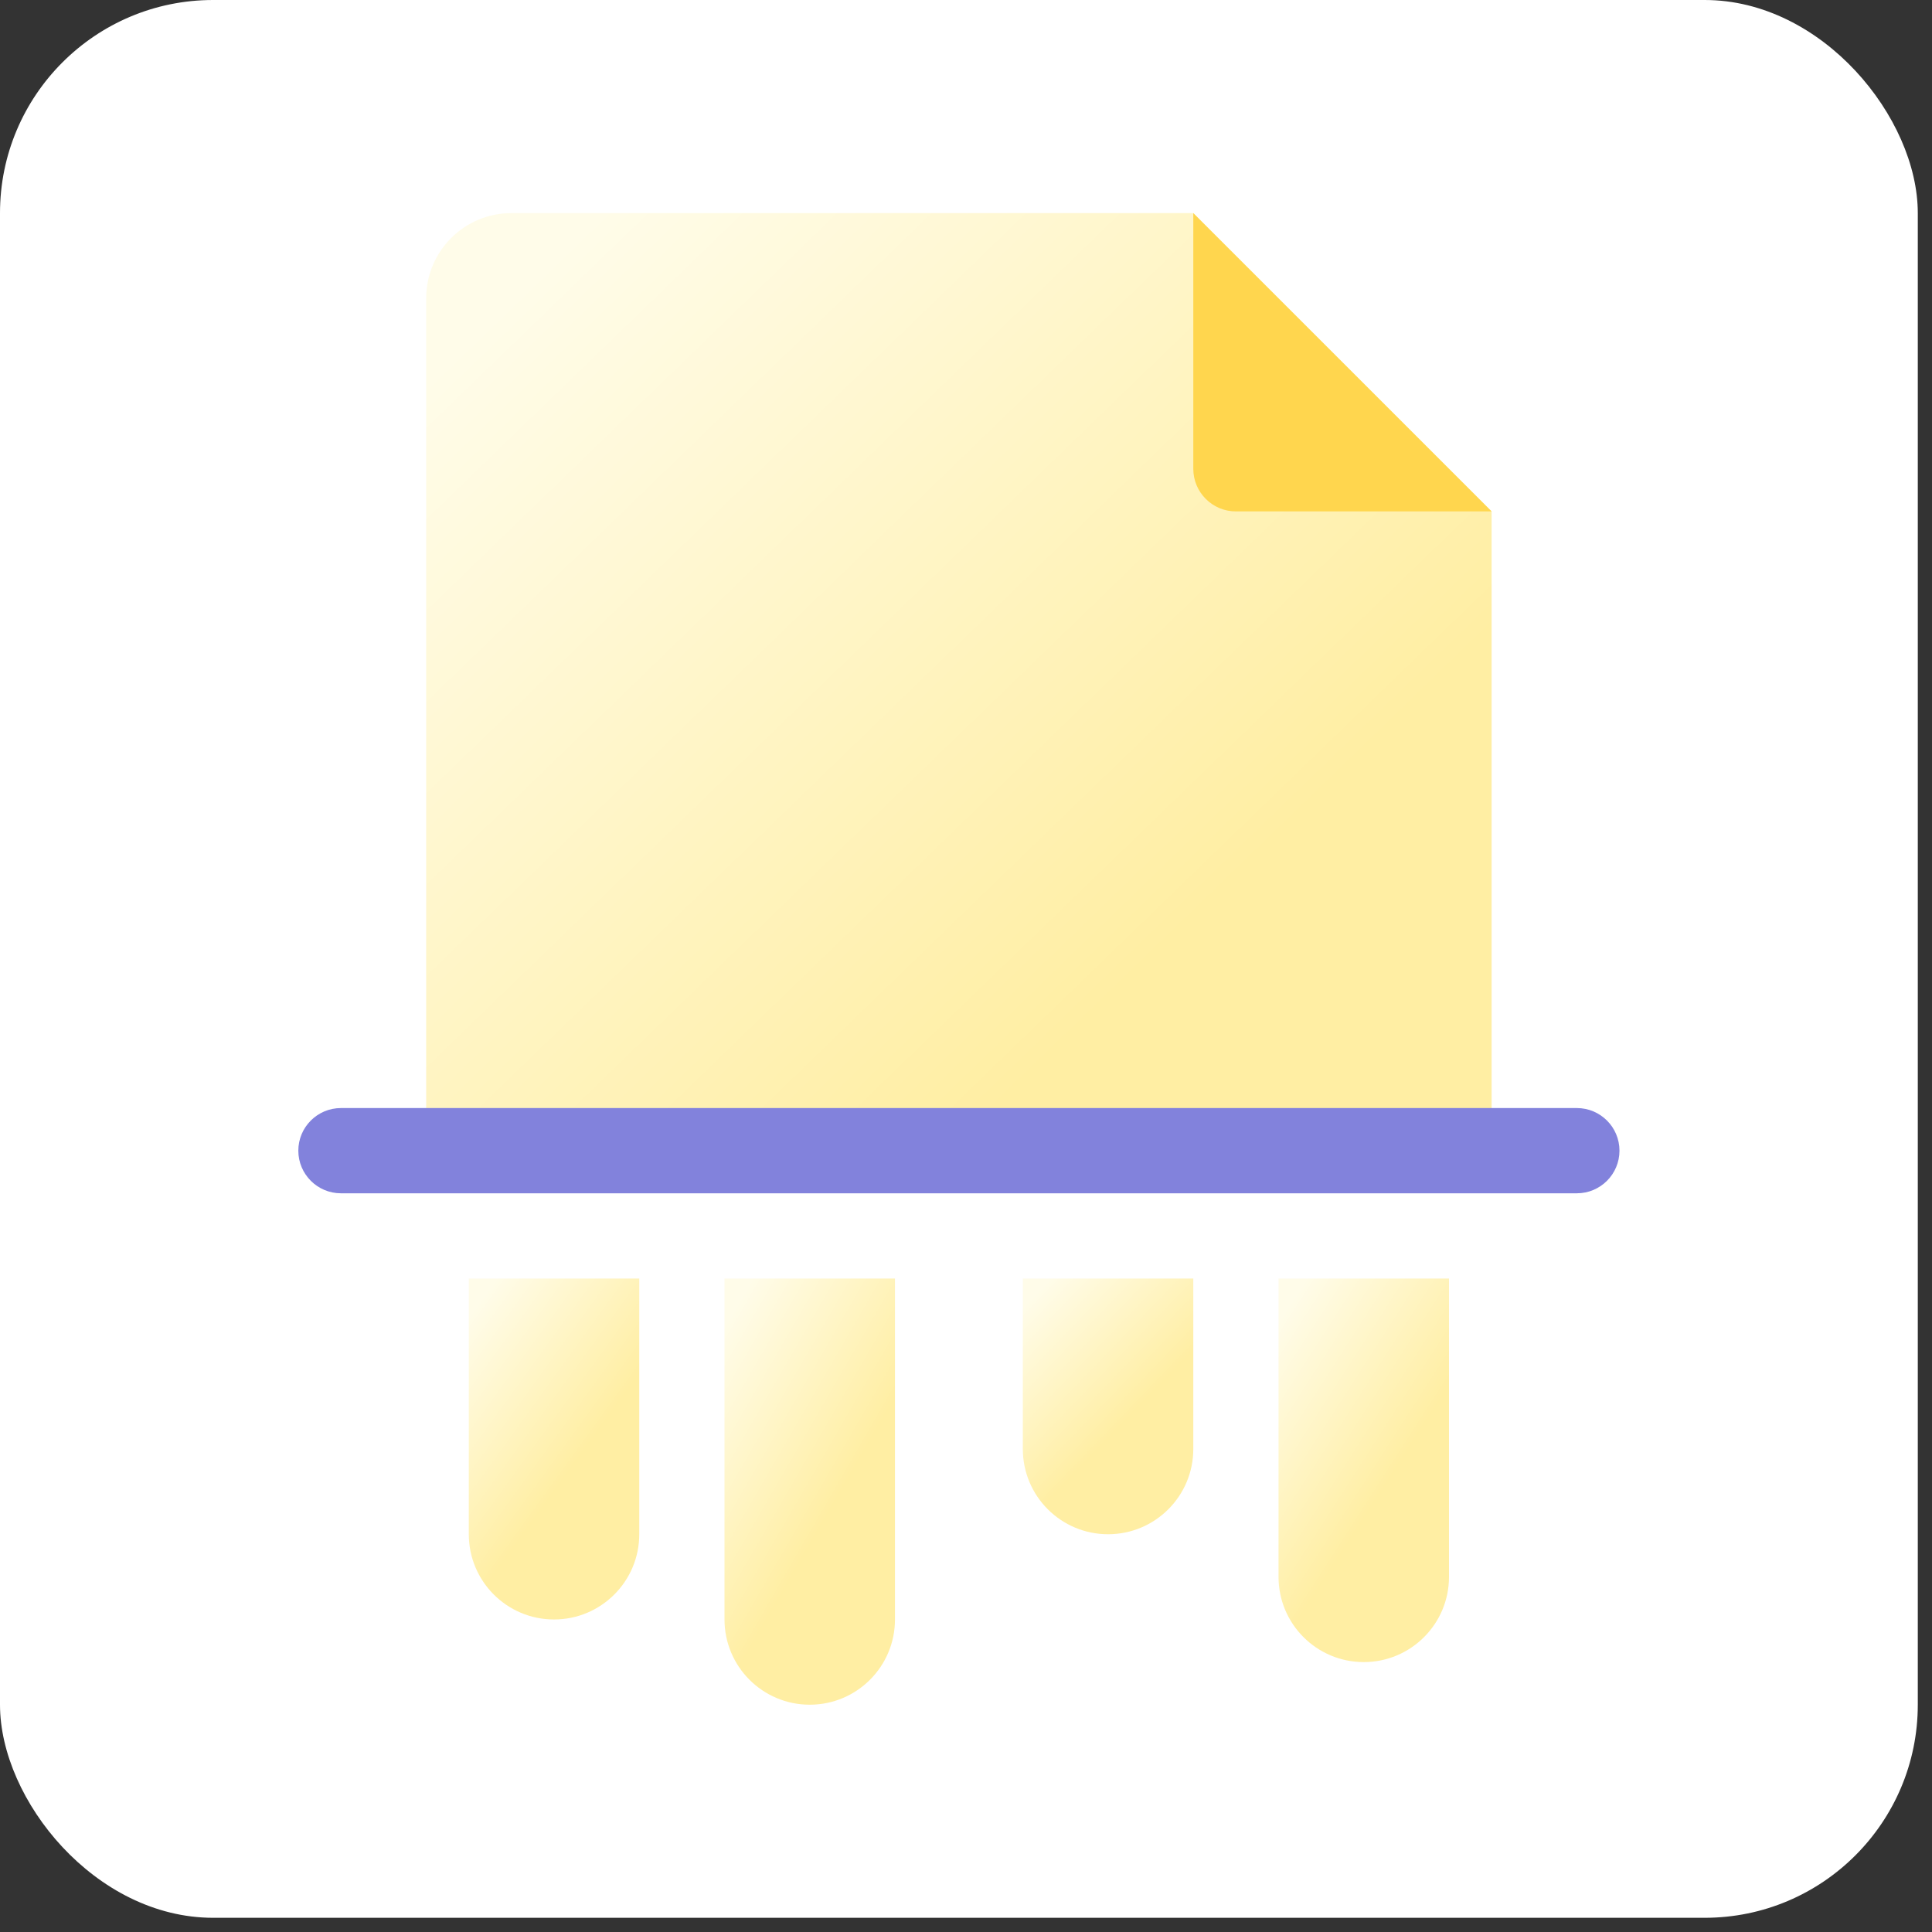 <?xml version="1.0" encoding="UTF-8"?> <svg xmlns="http://www.w3.org/2000/svg" width="68" height="68" viewBox="0 0 68 68" fill="none"><rect x="0" y="0" width="68" height="68" fill="#333333" stroke="none"/><rect width="67.5" height="67.5" rx="7.5" fill="white"></rect><path d="M15 40.5L15 10.5C15 8.843 16.343 7.5 18 7.5L42 7.5L52.5 18L52.5 40.5L15 40.5Z" fill="url(#paint0_linear_10654_24855)"></path><path d="M55.5 39C56.328 39 57 39.672 57 40.5C57 41.328 56.328 42 55.5 42L12 42C11.172 42 10.5 41.328 10.5 40.5C10.5 39.672 11.172 39 12 39L55.5 39Z" fill="#8282DC"></path><path d="M52.5 18L42 7.5V16.5C42 17.328 42.672 18 43.5 18H52.5Z" fill="#FFD64E"></path><path d="M19.5 57C17.843 57 16.5 55.657 16.5 54L16.5 45L22.5 45L22.5 54C22.5 55.657 21.157 57 19.5 57Z" fill="url(#paint1_linear_10654_24855)"></path><path d="M39 54C37.343 54 36 52.657 36 51L36 45L42 45L42 51C42 52.657 40.657 54 39 54Z" fill="url(#paint2_linear_10654_24855)"></path><path d="M28.5 60C26.843 60 25.5 58.657 25.5 57L25.5 45L31.5 45L31.5 57C31.5 58.657 30.157 60 28.5 60Z" fill="url(#paint3_linear_10654_24855)"></path><path d="M48 58.5C46.343 58.5 45 57.157 45 55.5L45 45L51 45L51 55.5C51 57.157 49.657 58.5 48 58.5Z" fill="url(#paint4_linear_10654_24855)"></path><defs><linearGradient id="paint0_linear_10654_24855" x1="39" y1="35.25" x2="16.5" y2="12" gradientUnits="userSpaceOnUse"><stop stop-color="#FFEEA3"></stop><stop offset="1" stop-color="#FFFCE9"></stop></linearGradient><linearGradient id="paint1_linear_10654_24855" x1="20.34" y1="51.343" x2="15.453" y2="47.808" gradientUnits="userSpaceOnUse"><stop stop-color="#FFEEA3"></stop><stop offset="1" stop-color="#FFFCE9"></stop></linearGradient><linearGradient id="paint2_linear_10654_24855" x1="39.84" y1="49.757" x2="35.983" y2="46.038" gradientUnits="userSpaceOnUse"><stop stop-color="#FFEEA3"></stop><stop offset="1" stop-color="#FFFCE9"></stop></linearGradient><linearGradient id="paint3_linear_10654_24855" x1="29.34" y1="52.929" x2="23.763" y2="49.702" gradientUnits="userSpaceOnUse"><stop stop-color="#FFEEA3"></stop><stop offset="1" stop-color="#FFFCE9"></stop></linearGradient><linearGradient id="paint4_linear_10654_24855" x1="48.84" y1="52.136" x2="43.573" y2="48.749" gradientUnits="userSpaceOnUse"><stop stop-color="#FFEEA3"></stop><stop offset="1" stop-color="#FFFCE9"></stop></linearGradient></defs></svg> 